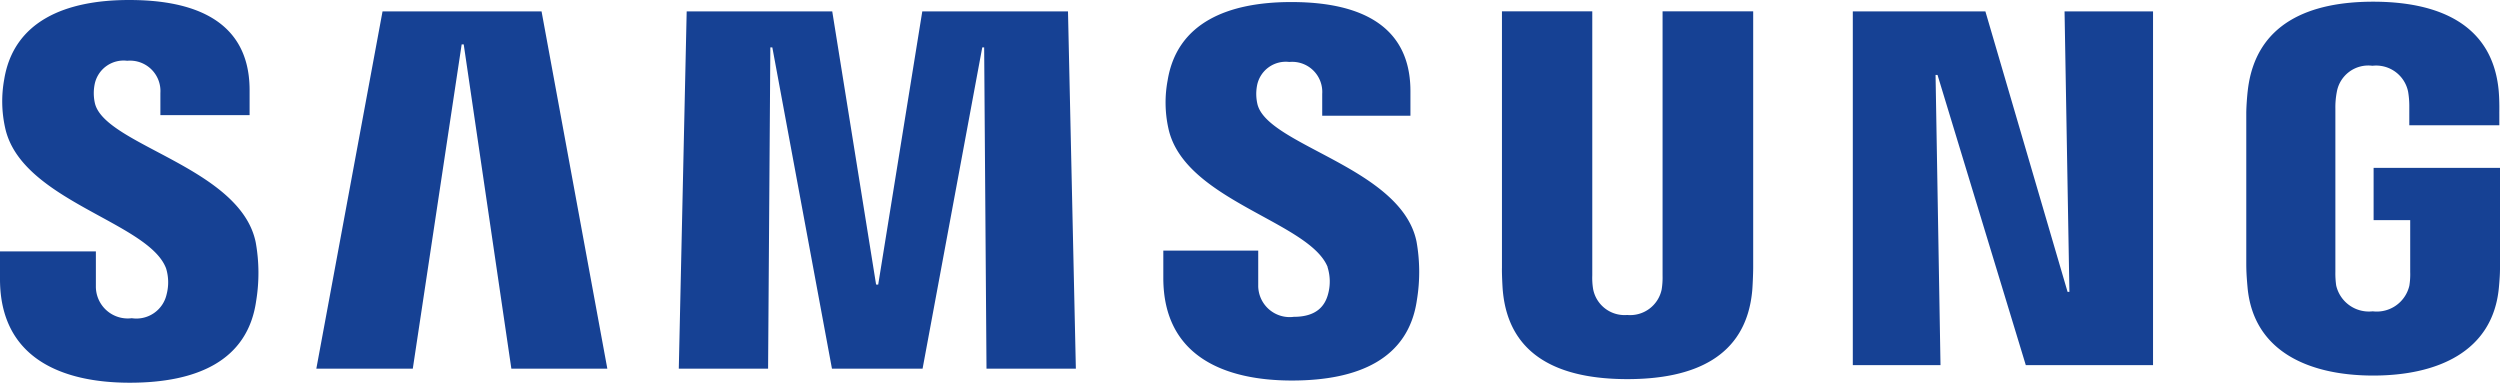 <svg id="Group_794" data-name="Group 794" xmlns="http://www.w3.org/2000/svg" xmlns:xlink="http://www.w3.org/1999/xlink" width="85.527" height="13.089" viewBox="0 0 85.527 13.089">
  <defs>
    <clipPath id="clip-path">
      <rect id="Rectangle_208" data-name="Rectangle 208" width="85.527" height="13.088" fill="none"/>
    </clipPath>
  </defs>
  <path id="Path_707" data-name="Path 707" d="M249.548,11.087l-.166-9.593h3.027v12.1h-4.353l-3.02-9.928h-.067l.169,9.928h-3V1.494h4.536l2.811,9.593Z" transform="translate(-178.752 -1.103)" fill="#164194"/>
  <path id="Path_708" data-name="Path 708" d="M46.307,2.621,44.635,13.715h-3.3L43.6,1.493h5.44L51.29,13.715H48.007L46.377,2.621Z" transform="translate(-30.513 -1.103)" fill="#164194"/>
  <path id="Path_709" data-name="Path 709" d="M95.522,10.838,97.03,1.493h4.985l.269,12.222H99.227l-.08-10.991-.065,0L97.04,13.715h-3.1L91.9,2.724h-.068l-.077,10.991H88.7l.27-12.222H93.95l1.5,9.344Z" transform="translate(-65.478 -1.102)" fill="#164194"/>
  <g id="Group_793" data-name="Group 793">
    <g id="Group_792" data-name="Group 792" clip-path="url(#clip-path)">
      <path id="Path_710" data-name="Path 710" d="M157.646,9.335a1.625,1.625,0,0,1,.024.9c-.1.4-.373.8-1.179.8a1.076,1.076,0,0,1-1.216-1.09l0-1.176h-3.247v.935c0,2.7,2.124,3.51,4.4,3.51s3.989-.741,4.276-2.759a5.918,5.918,0,0,0-.013-1.991c-.513-2.534-5.1-3.285-5.443-4.705a1.54,1.54,0,0,1-.015-.628,1,1,0,0,1,1.107-.815,1.029,1.029,0,0,1,1.124,1.092v.748h3.018V3.314c0-2.636-2.368-3.048-4.077-3.048-2.152,0-3.91.7-4.23,2.684A4.106,4.106,0,0,0,152.2,4.58c.526,2.475,4.825,3.192,5.451,4.754" transform="translate(-112.23 -0.196)" fill="#164194"/>
      <path id="Path_711" data-name="Path 711" d="M200.572,11.871a1.1,1.1,0,0,0,1.175-.88,2.6,2.6,0,0,0,.03-.468V1.483h3.1v8.759c0,.227-.021.687-.034.807-.213,2.279-2.02,3.016-4.27,3.016s-4.052-.738-4.261-3.016c-.012-.121-.036-.582-.03-.807V1.483h3.09v9.039a2.356,2.356,0,0,0,.03.468,1.094,1.094,0,0,0,1.172.88" transform="translate(-144.899 -1.095)" fill="#164194"/>
      <path id="Path_712" data-name="Path 712" d="M297.9,10.814a1.143,1.143,0,0,0,1.248-.883,2.483,2.483,0,0,0,.028-.465V7.693h-1.252V5.905h4.325V9.184c0,.23,0,.4-.038.807-.2,2.223-2.137,3.02-4.3,3.02s-4.1-.8-4.3-3.02c-.036-.409-.042-.578-.043-.807V4.042c0-.221.028-.6.053-.8C293.891.95,295.743.221,297.909.221s4.067.723,4.292,3.021c.036.381.022.8.024.8v.407h-3.08V3.762a2.958,2.958,0,0,0-.04-.459,1.116,1.116,0,0,0-1.222-.89,1.093,1.093,0,0,0-1.217.89,2.779,2.779,0,0,0-.05.572v5.59a2.915,2.915,0,0,0,.028.465,1.148,1.148,0,0,0,1.252.883" transform="translate(-216.721 -0.163)" fill="#164194"/>
      <path id="Path_713" data-name="Path 713" d="M5.676,9.163a1.622,1.622,0,0,1,.024.907,1.059,1.059,0,0,1-1.191.816,1.091,1.091,0,0,1-1.229-1.1l0-1.186H0v.947c0,2.725,2.145,3.546,4.44,3.546s4.029-.751,4.322-2.789a5.925,5.925,0,0,0-.013-2.009C8.232,5.729,3.6,4.972,3.248,3.537A1.557,1.557,0,0,1,3.235,2.9a1.009,1.009,0,0,1,1.117-.821A1.04,1.04,0,0,1,5.487,3.184v.754H8.539V3.084C8.539.416,6.148,0,4.417,0,2.243,0,.471.721.144,2.715A4.183,4.183,0,0,0,.173,4.36c.529,2.5,4.873,3.221,5.5,4.8" fill="#164194"/>
    </g>
  </g>
</svg>
